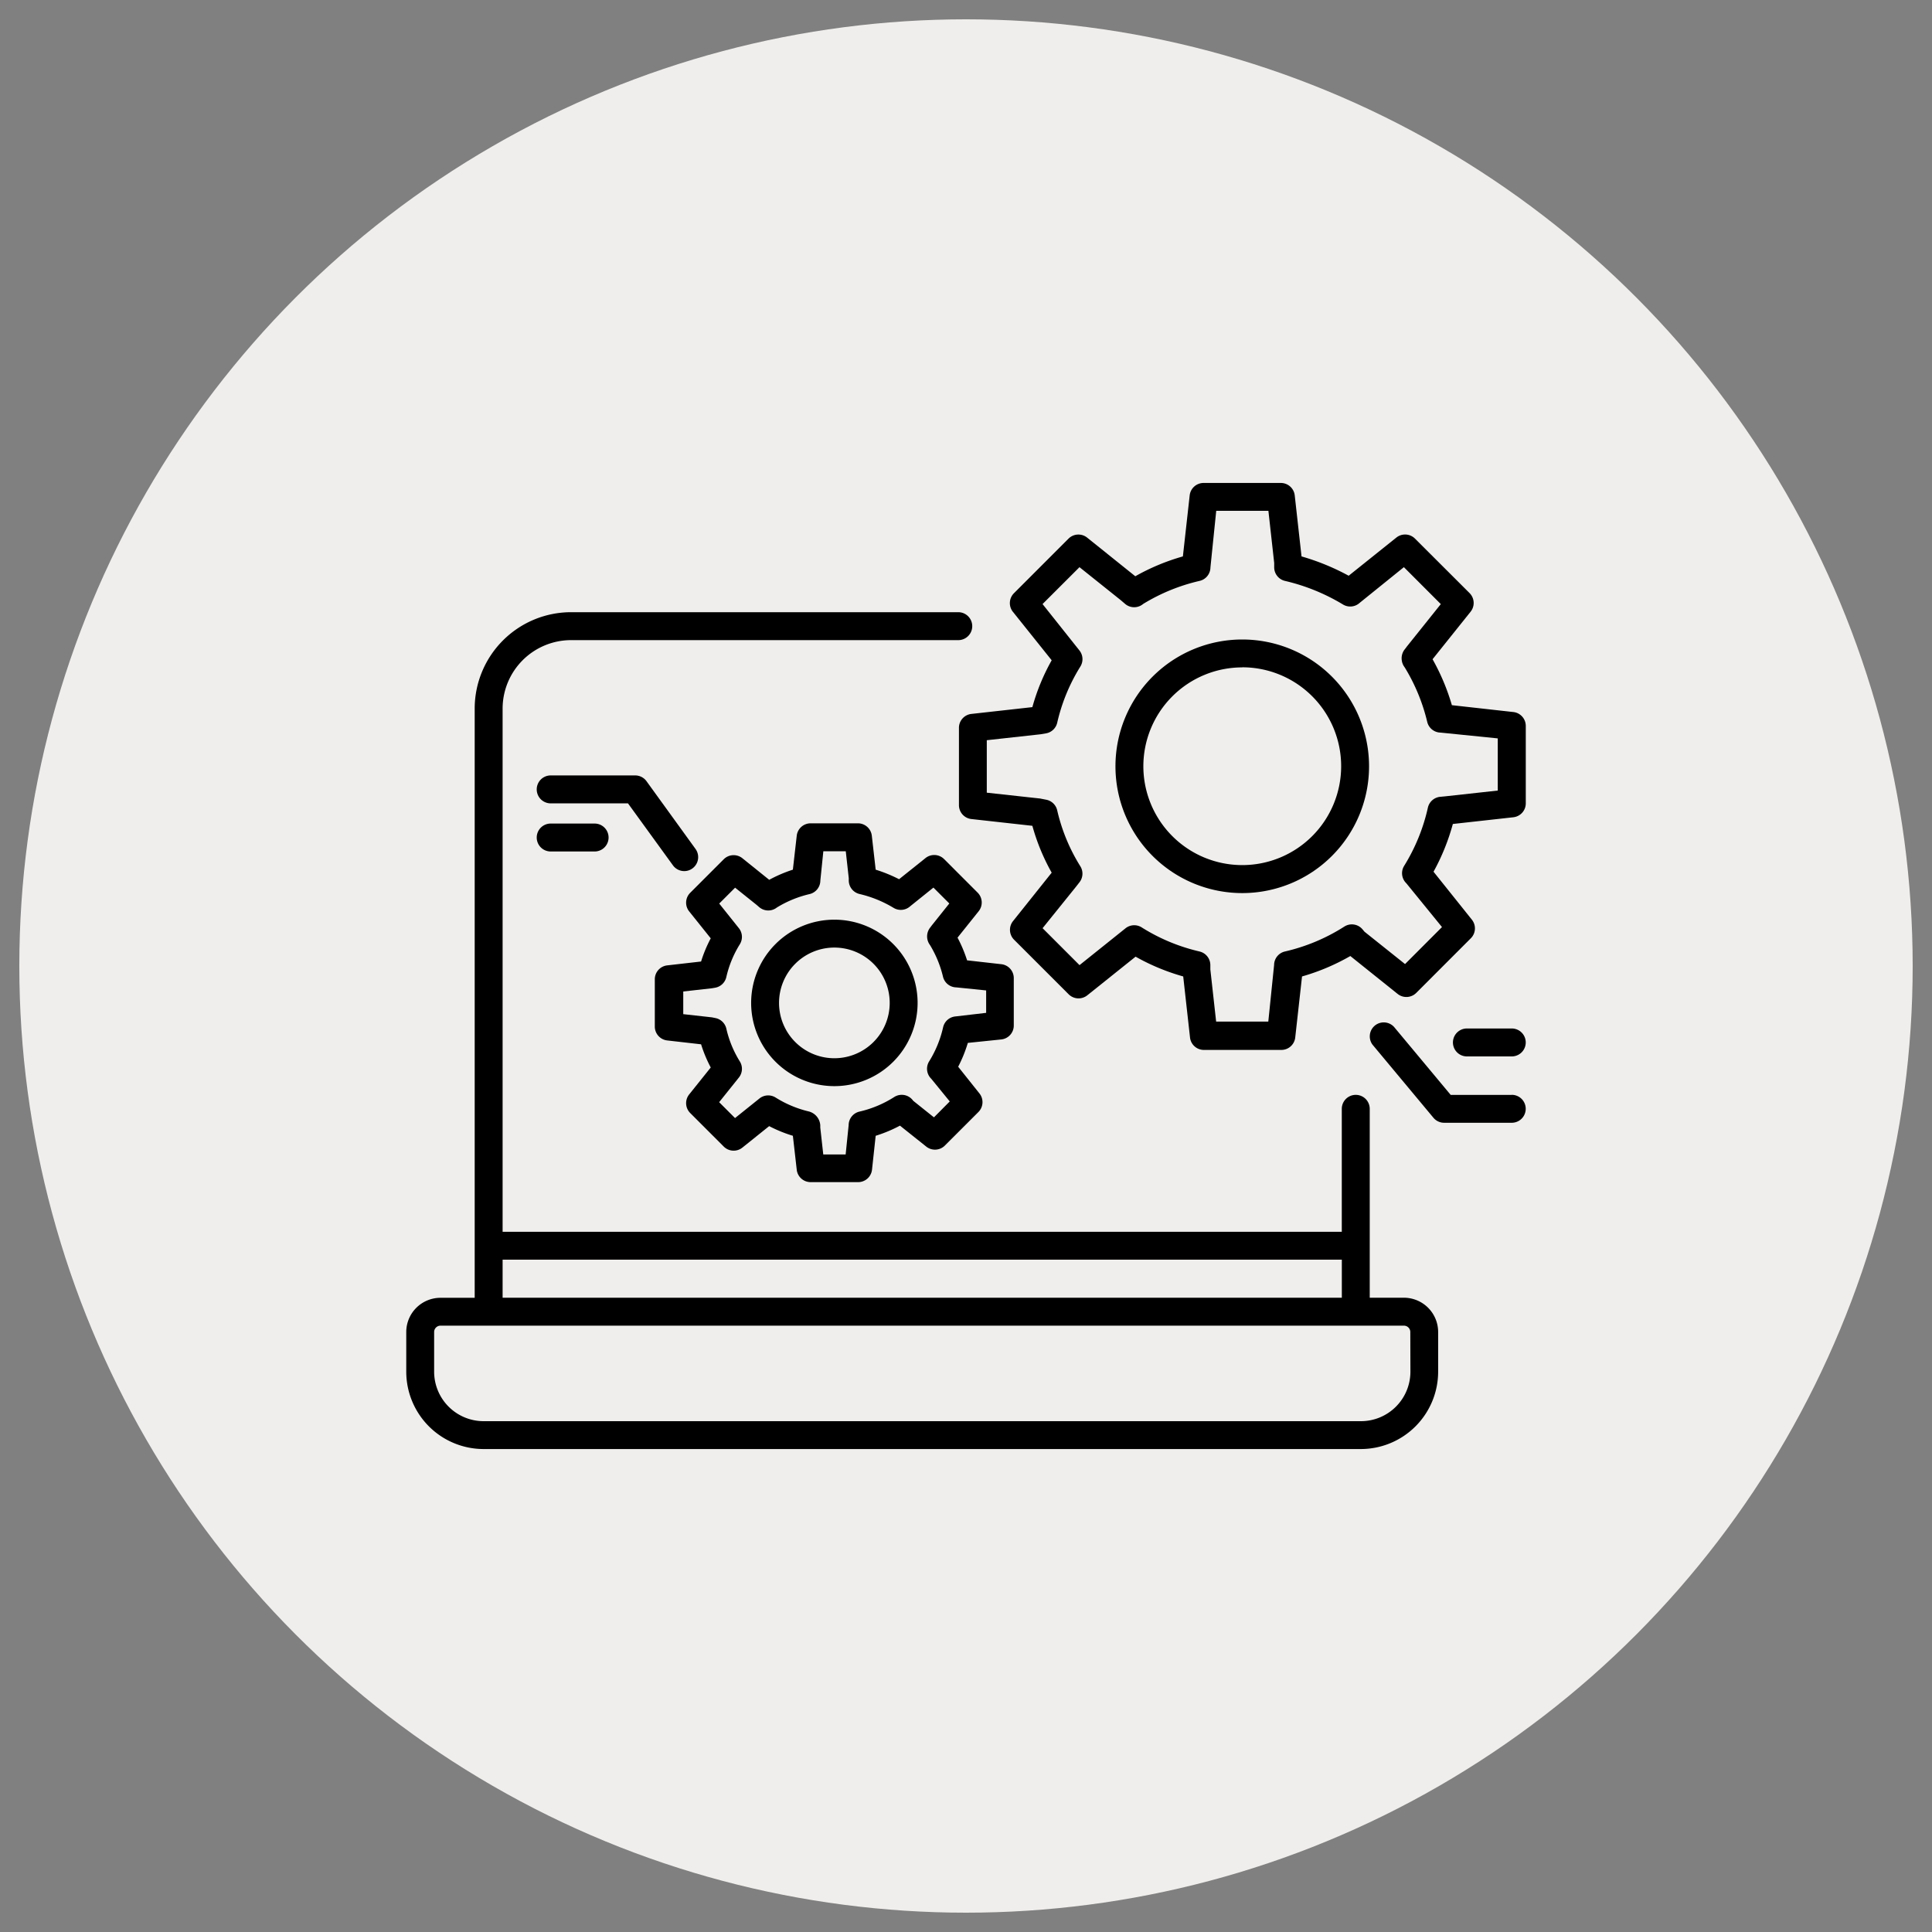 <svg xmlns="http://www.w3.org/2000/svg" xmlns:xlink="http://www.w3.org/1999/xlink" width="100" height="100" viewBox="0 0 100 100">
  <rect x="0" y="0" width="100" height="100" fill="#808080" stroke="none"/>
  <defs>
    <clipPath id="clip-path">
      <rect id="Rectangle_23" data-name="Rectangle 23" width="100" height="100"/>
    </clipPath>
  </defs>
  <g id="System_Analysis" data-name="System Analysis" clip-path="url(#clip-path)">
    <circle id="Ellipse_1" data-name="Ellipse 1" cx="49" cy="49" r="49" transform="translate(1 1)" fill="#f0eeec"/>
    <g id="Group_3" data-name="Group 3" transform="translate(-1540.512 -5654)">
      <path id="Path_29" data-name="Path 29" d="M168.008,236.1a4.308,4.308,0,1,0,4.308,4.308,4.308,4.308,0,0,0-4.308-4.308Zm0,7.172a2.864,2.864,0,1,1,2.864-2.864,2.864,2.864,0,0,1-2.864,2.864Z" transform="translate(1415.691 5465.502)"/>
      <path id="Path_30" data-name="Path 30" d="M140.319,205.913a.723.723,0,0,0,.642-.717v-2.454a.723.723,0,0,0-.642-.723l-1.775-.2a7.107,7.107,0,0,0-.494-1.175l1.093-1.366a.723.723,0,0,0-.053-.964l-1.735-1.735a.723.723,0,0,0-.964-.053l-1.367,1.094a7.617,7.617,0,0,0-1.211-.494l-.2-1.757a.723.723,0,0,0-.723-.642h-2.446a.723.723,0,0,0-.717.642l-.2,1.757a7.209,7.209,0,0,0-1.225.525l-1.389-1.117a.723.723,0,0,0-.964.053l-1.735,1.735a.723.723,0,0,0-.054.964l1.116,1.394a6.9,6.9,0,0,0-.5,1.2l-1.753.2a.723.723,0,0,0-.642.723v2.439a.723.723,0,0,0,.641.723l1.754.2a6.941,6.941,0,0,0,.5,1.2l-1.116,1.394a.723.723,0,0,0,.054.964l1.735,1.735a.723.723,0,0,0,.964.054L128.3,210.4a7.1,7.1,0,0,0,1.227.5l.2,1.757a.723.723,0,0,0,.717.642H132.9a.723.723,0,0,0,.723-.642l.19-1.757a7.176,7.176,0,0,0,1.257-.525l1.36,1.084a.723.723,0,0,0,.964-.053l1.735-1.735a.723.723,0,0,0,.054-.964l-1.1-1.381a7.123,7.123,0,0,0,.5-1.234Zm-2.38-1.19a.723.723,0,0,0-.636.561,5.725,5.725,0,0,1-.723,1.765.723.723,0,0,0,.11.9l.957,1.173-.818.824-1.07-.855-.042-.052a.723.723,0,0,0-.943-.146,5.727,5.727,0,0,1-1.8.755.723.723,0,0,0-.56.7l-.155,1.518H131.1l-.155-1.394v-.12a.793.793,0,0,0-.612-.716,5.721,5.721,0,0,1-1.7-.716.723.723,0,0,0-.843.055l-1.257,1.008-.822-.822.911-1.137.12-.151a.723.723,0,0,0,.041-.819,5.531,5.531,0,0,1-.7-1.7.723.723,0,0,0-.563-.547l-.172-.035a.543.543,0,0,0-.061-.008l-1.434-.16v-1.173l1.475-.165.171-.029a.723.723,0,0,0,.583-.551,5.554,5.554,0,0,1,.7-1.7.723.723,0,0,0-.043-.823l-1.024-1.283.822-.822,1.108.887.139.12a.723.723,0,0,0,.886.041l.02-.016a5.731,5.731,0,0,1,1.7-.7.723.723,0,0,0,.559-.7l.155-1.518h1.161l.155,1.394v.12a.723.723,0,0,0,.56.7,6.073,6.073,0,0,1,1.758.716.723.723,0,0,0,.864-.084l1.2-.964.822.822-.9,1.127-.01.013-.1.133a.741.741,0,0,0,.008.875,5.707,5.707,0,0,1,.675,1.641.723.723,0,0,0,.693.554l1.541.157v1.161Z" transform="translate(1452.024 5501.888)"/>
      <path id="Path_31" data-name="Path 31" d="M326.783,128.9a6.563,6.563,0,1,0-6.563-6.563,6.563,6.563,0,0,0,6.563,6.563Zm0-11.687a5.119,5.119,0,1,1-5.119,5.119A5.119,5.119,0,0,1,326.783,117.218Z" transform="translate(1278.028 5571.326)"/>
      <path id="Path_32" data-name="Path 32" d="M257.744,57.676a10.843,10.843,0,0,0-1,2.425l-3.158.352a.723.723,0,0,0-.642.717v4a.723.723,0,0,0,.642.723l3.158.351a10.834,10.834,0,0,0,1,2.425l-2,2.506a.723.723,0,0,0,.053.964l2.826,2.825a.723.723,0,0,0,.964.053l2.5-2a11.168,11.168,0,0,0,2.465,1.024l.352,3.16a.723.723,0,0,0,.723.643h4a.723.723,0,0,0,.723-.643l.352-3.16a11.144,11.144,0,0,0,2.5-1.057l2.448,1.961a.723.723,0,0,0,.964-.053l2.825-2.827a.723.723,0,0,0,.053-.964l-1.984-2.481a11.179,11.179,0,0,0,1-2.471l3.133-.348a.723.723,0,0,0,.642-.723v-4a.723.723,0,0,0-.641-.723L278.458,60a11.223,11.223,0,0,0-1-2.378l1.969-2.46a.723.723,0,0,0-.054-.964l-2.825-2.82a.723.723,0,0,0-.964-.053L273.116,53.3a12.024,12.024,0,0,0-2.44-1l-.352-3.16a.723.723,0,0,0-.723-.642H265.61a.723.723,0,0,0-.723.642l-.352,3.16a11.176,11.176,0,0,0-2.463,1.027l-2.493-2a.723.723,0,0,0-.964.053l-2.824,2.825a.723.723,0,0,0-.053.964Zm1.439-4.819,2.134,1.706.227.194a.723.723,0,0,0,.883.043l.06-.045a9.8,9.8,0,0,1,2.91-1.187.723.723,0,0,0,.564-.7l.3-2.929h2.7l.3,2.7v.229a.723.723,0,0,0,.56.7,10.35,10.35,0,0,1,3,1.22.723.723,0,0,0,.864-.084l2.289-1.848,1.911,1.912-1.722,2.152-.011.013-.164.216a.752.752,0,0,0-.12.552.738.738,0,0,0,.148.341,9.726,9.726,0,0,1,1.166,2.823.723.723,0,0,0,.692.554l2.959.3v2.7l-2.728.3-.253.024a.723.723,0,0,0-.636.561,9.73,9.73,0,0,1-1.228,3.012.723.723,0,0,0,.11.9l1.848,2.269L276.034,73.4l-2.1-1.676-.1-.12a.723.723,0,0,0-.942-.145,9.766,9.766,0,0,1-3.076,1.29.723.723,0,0,0-.56.7l-.3,2.928h-2.7l-.3-2.7v-.228a.723.723,0,0,0-.56-.7l-.089-.022A9.719,9.719,0,0,1,262.4,71.5a.723.723,0,0,0-.843.055l-2.372,1.9-1.912-1.912L259,69.4l.188-.241a.723.723,0,0,0,.041-.818,9.451,9.451,0,0,1-1.2-2.9.723.723,0,0,0-.564-.547l-.281-.055a.569.569,0,0,0-.06-.01l-2.739-.3V61.813l2.783-.307.278-.047a.723.723,0,0,0,.584-.551,9.5,9.5,0,0,1,1.2-2.91.723.723,0,0,0-.043-.822l-1.916-2.41Z" transform="translate(1337.203 5630.5)"/>
      <path id="Path_33" data-name="Path 33" d="M67.18,139.483H65.409v-9.777a.723.723,0,1,0-1.446,0v6.365H20.527V108.994a3.547,3.547,0,0,1,3.543-3.548H44.112a.723.723,0,1,0,0-1.446H24.07a4.993,4.993,0,0,0-4.988,4.987v30.5H17.311a1.772,1.772,0,0,0-1.771,1.771v2.057a4.006,4.006,0,0,0,4,4H64.95a4.006,4.006,0,0,0,4-4v-2.057a1.774,1.774,0,0,0-1.77-1.775Zm-46.653-1.969H63.965v1.969H20.527Zm46.988,5.8a2.563,2.563,0,0,1-2.559,2.559H19.542a2.563,2.563,0,0,1-2.559-2.559v-2.057a.329.329,0,0,1,.328-.328H67.18a.329.329,0,0,1,.329.328Z" transform="translate(1546 5581.687)"/>
      <path id="Path_34" data-name="Path 34" d="M78.639,178.782a.723.723,0,0,0,.586.3.711.711,0,0,0,.422-.137.723.723,0,0,0,.163-1.008l-2.537-3.507a.723.723,0,0,0-.586-.3H72.313a.723.723,0,0,0,0,1.446h4Z" transform="translate(1496.703 5520.006)"/>
      <path id="Path_35" data-name="Path 35" d="M72.313,194.8a.723.723,0,1,0,0,1.446h2.273a.723.723,0,0,0,0-1.446Z" transform="translate(1496.703 5501.827)"/>
      <path id="Path_36" data-name="Path 36" d="M436.822,283.983h-3.161l-2.932-3.518a.723.723,0,0,0-1.11.924l3.149,3.778a.723.723,0,0,0,.554.259h3.5a.723.723,0,0,0,0-1.446Z" transform="translate(1181.938 5426.688)"/>
      <path id="Path_37" data-name="Path 37" d="M468.245,282.84h-2.322a.723.723,0,1,0,0,1.446h2.322a.723.723,0,0,0,0-1.446Z" transform="translate(1150.516 5424.394)"/>
    </g>
  </g>
</svg>
